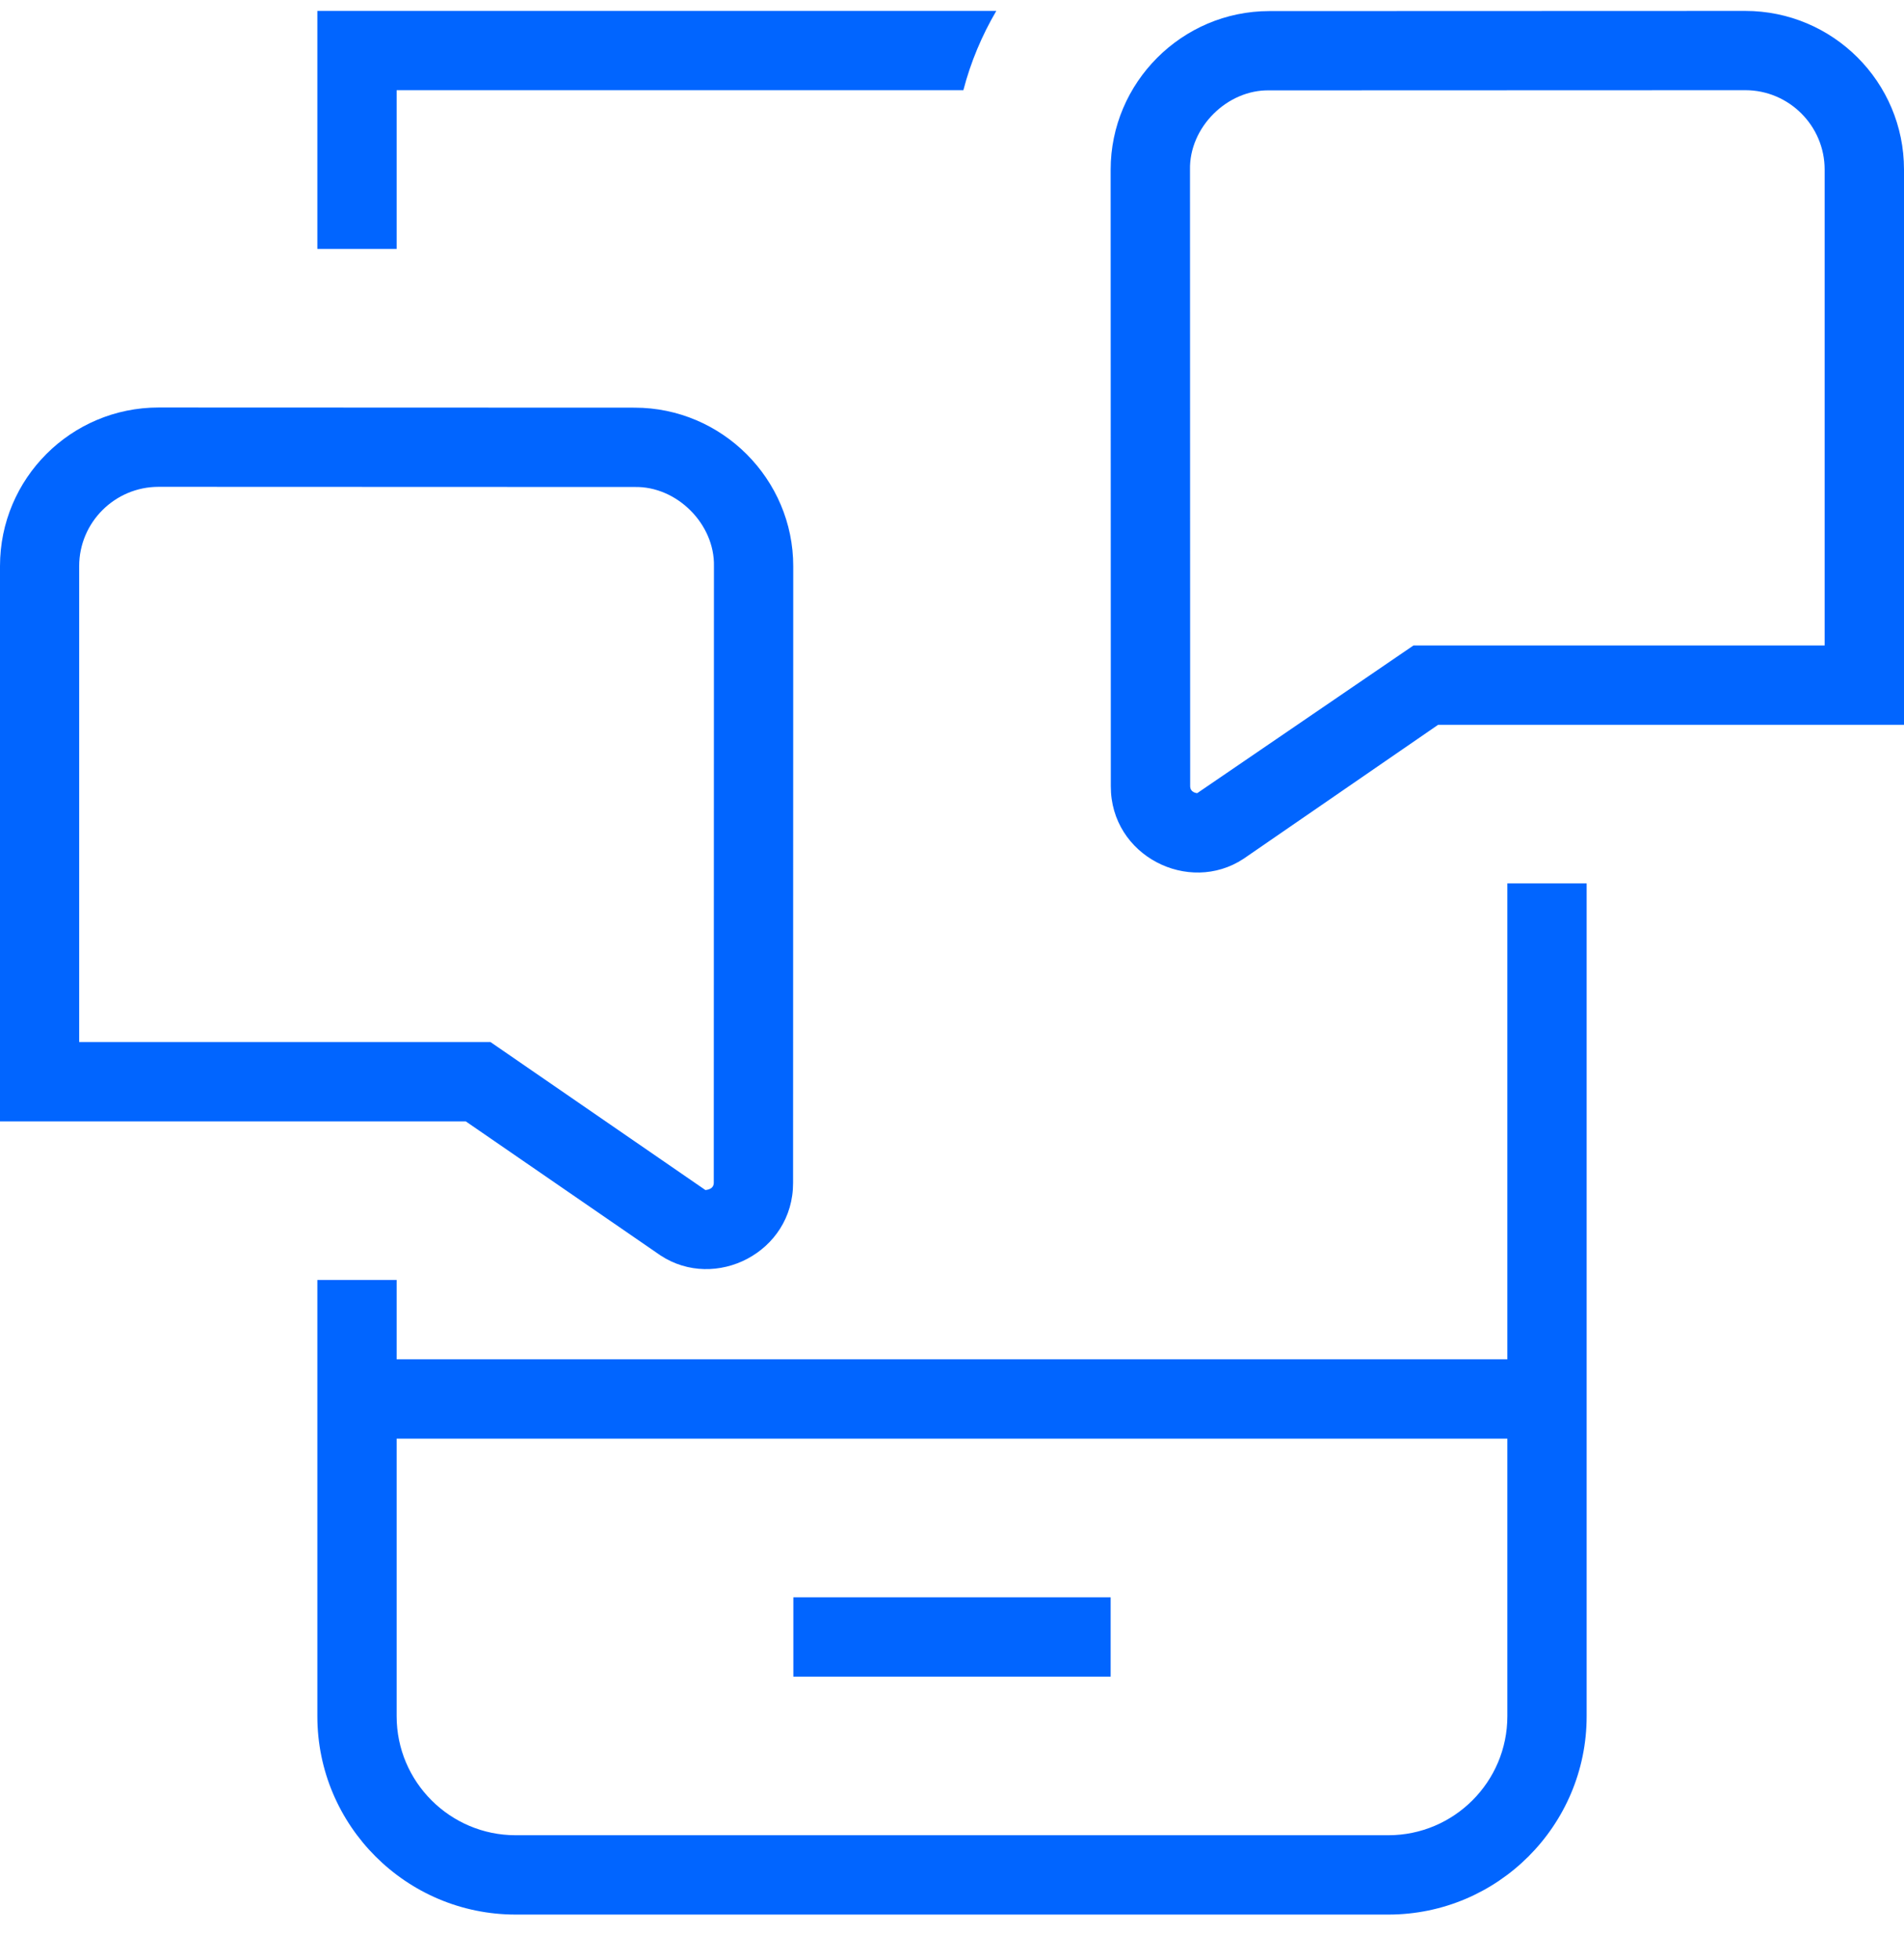 <svg width="34" height="35" viewBox="0 0 34 35" fill="none" xmlns="http://www.w3.org/2000/svg">
<path d="M7.083 4.445H5.667V0.195H17.791C17.534 0.634 17.334 1.107 17.203 1.611H7.083V4.445ZM26.917 15.778H28.333V30.653C28.333 32.607 26.744 34.195 24.792 34.195H9.208C7.256 34.195 5.667 32.607 5.667 30.653V22.861H7.083V24.278H26.917V15.778ZM26.917 30.653V25.695H7.083V30.653C7.083 31.825 8.037 32.778 9.208 32.778H24.792C25.963 32.778 26.917 31.825 26.917 30.653ZM14.167 29.945H19.833V28.528H14.167V29.945ZM8.317 20.028H0V10.111C0 8.546 1.268 7.278 2.833 7.278L11.333 7.281C12.892 7.281 14.167 8.557 14.165 10.116L14.162 21.126C14.165 22.367 12.774 23.068 11.794 22.422L8.317 20.028ZM1.417 18.611H8.758L12.597 21.255C12.621 21.251 12.746 21.242 12.746 21.125L12.749 10.114C12.766 9.361 12.087 8.681 11.332 8.698L2.832 8.695C2.05 8.695 1.414 9.331 1.414 10.111V18.611H1.417ZM34 3.028V12.945H25.681L22.205 15.339C21.224 15.985 19.833 15.284 19.836 14.043L19.833 3.032C19.833 1.474 21.107 0.199 22.665 0.198L31.165 0.195C32.729 0.195 34 1.463 34 3.028ZM32.583 3.028C32.583 2.248 31.947 1.611 31.167 1.611L22.667 1.614C21.912 1.599 21.234 2.277 21.25 3.031L21.253 14.041C21.253 14.159 21.378 14.166 21.379 14.166L25.241 11.528H32.583V3.028Z" fill="#0165FF"/>
</svg>
